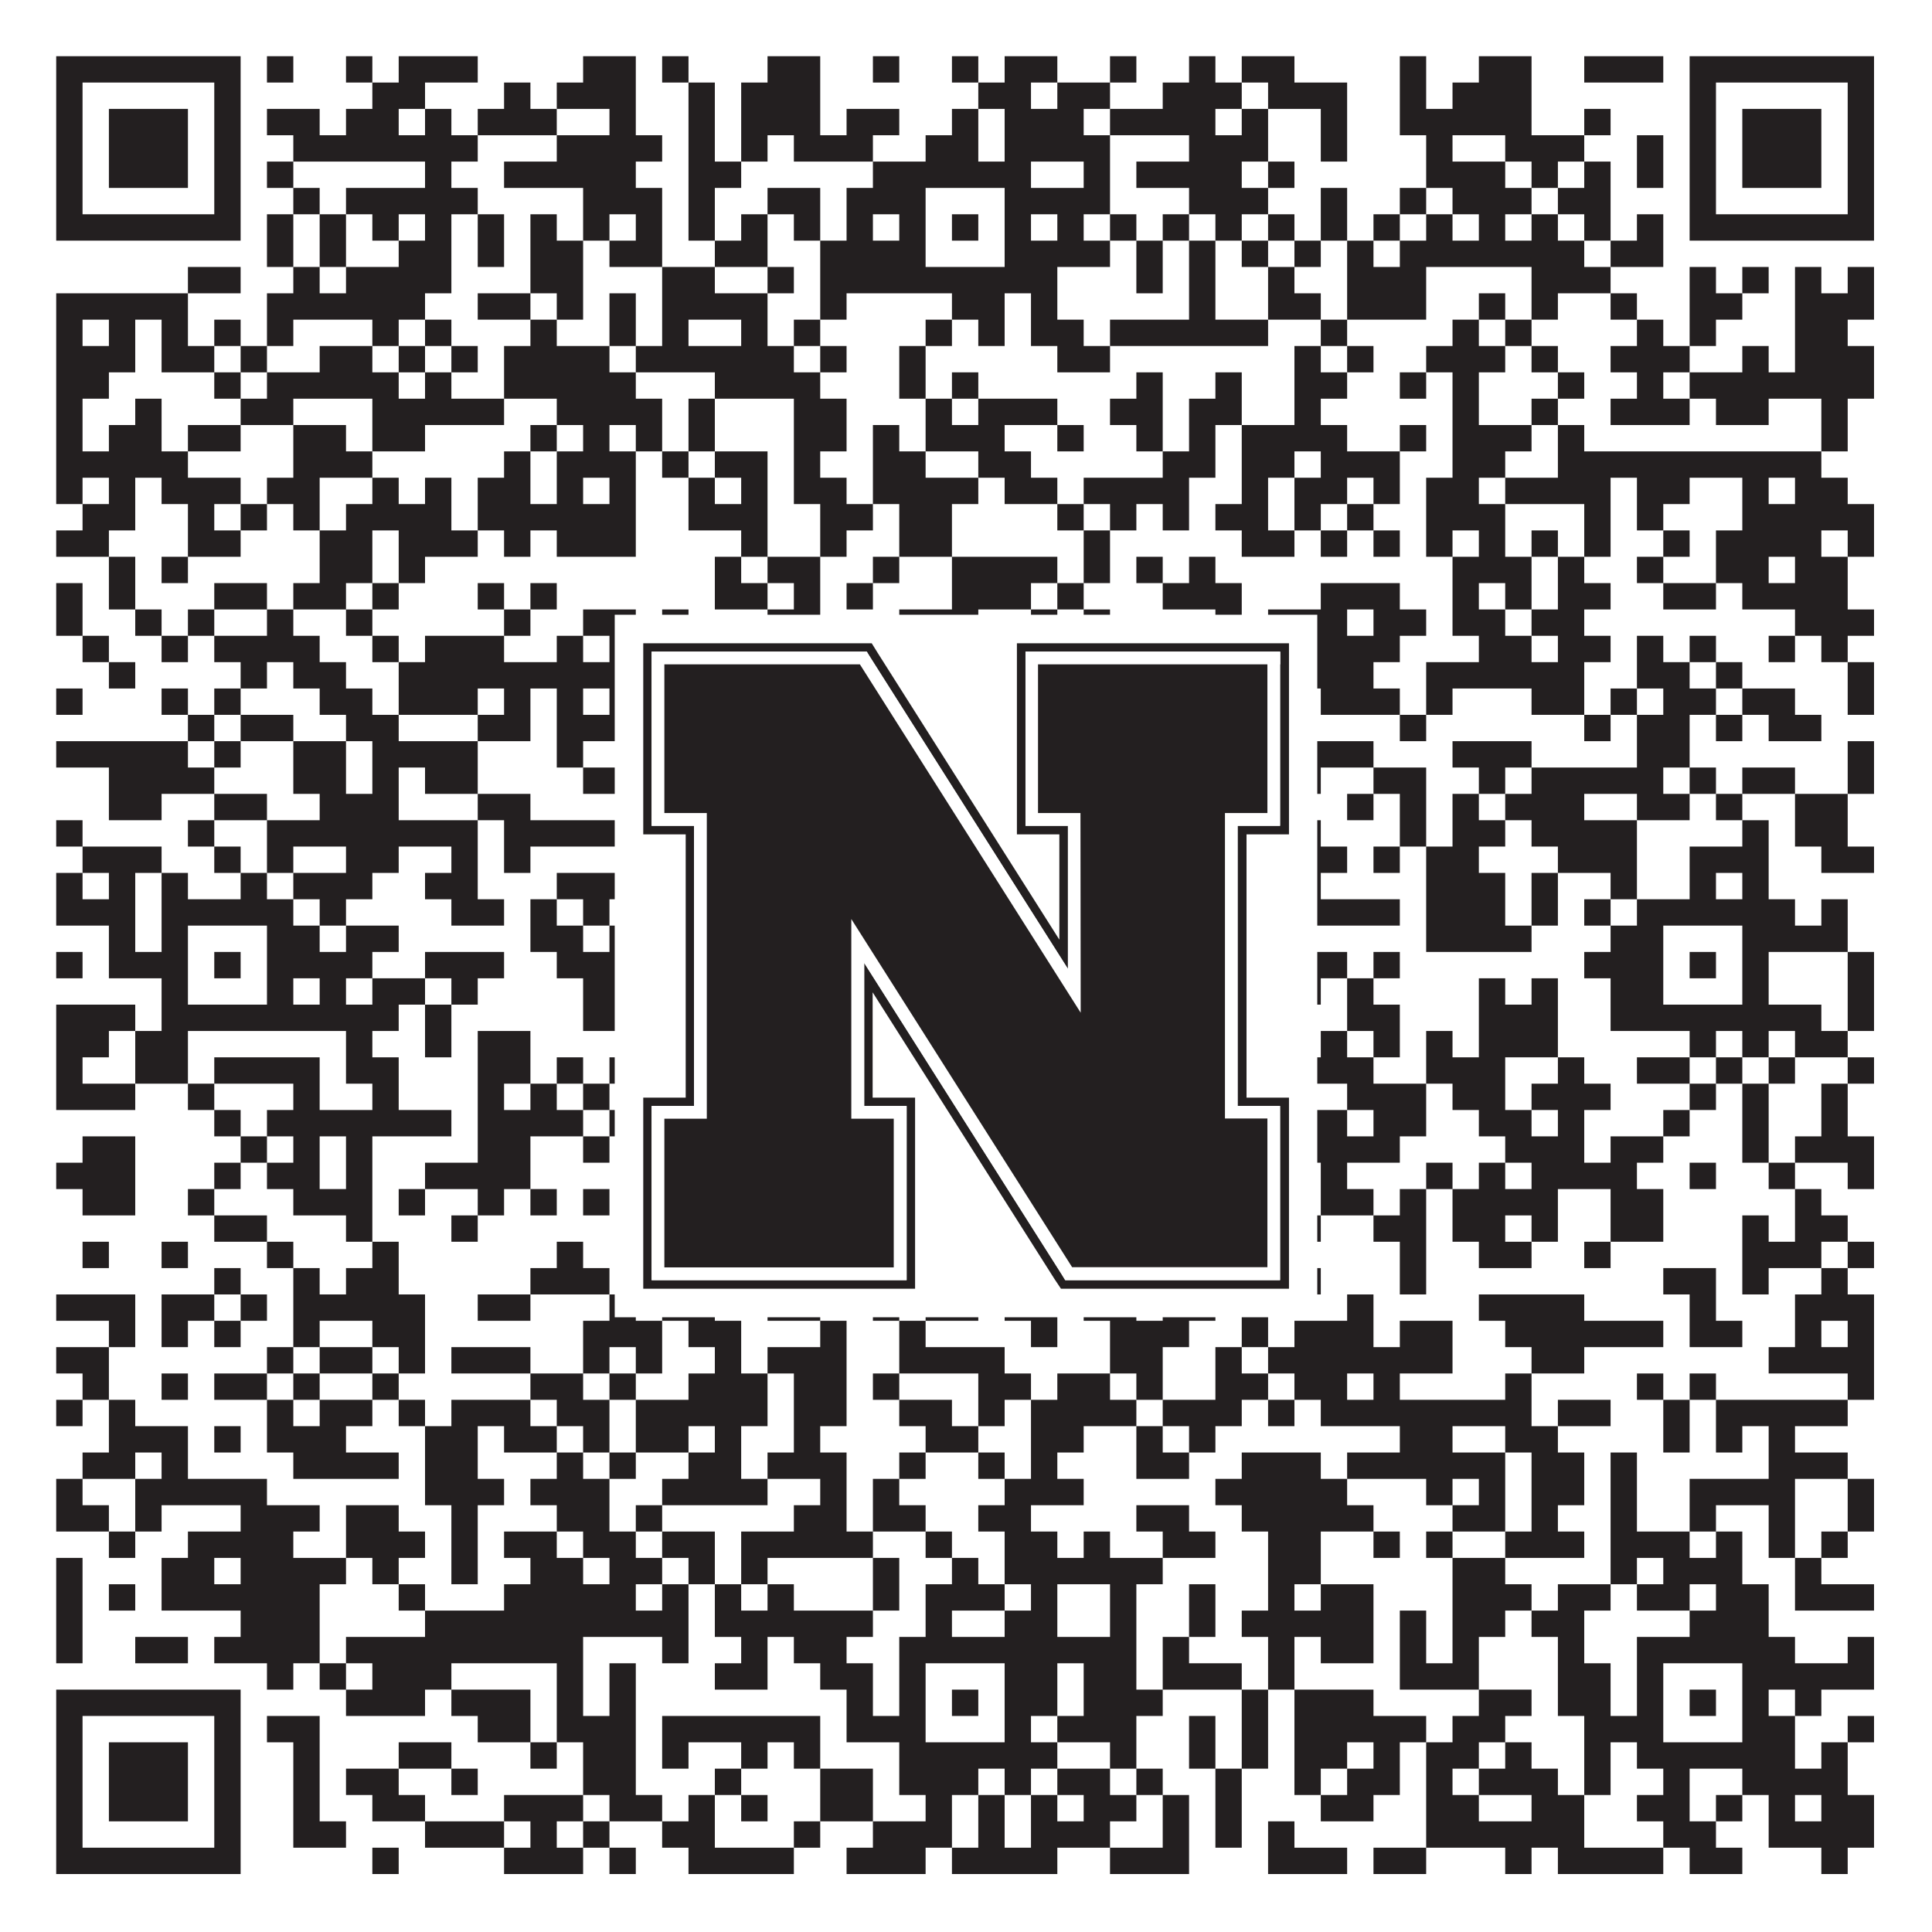 <?xml version="1.0"?>
<svg xmlns="http://www.w3.org/2000/svg" xmlns:xlink="http://www.w3.org/1999/xlink" version="1.1" width="1100px" height="1100px" viewBox="0 0 1100 1100"><rect x="0" y="0" width="1100" height="1100" fill="#ffffff" fill-opacity="1"/><path fill="#231f20" fill-opacity="1" d="M32,32L137,32L137,47L32,47ZM152,32L167,32L167,47L152,47ZM197,32L212,32L212,47L197,47ZM227,32L272,32L272,47L227,47ZM332,32L362,32L362,47L332,47ZM377,32L392,32L392,47L377,47ZM437,32L467,32L467,47L437,47ZM497,32L512,32L512,47L497,47ZM542,32L557,32L557,47L542,47ZM572,32L602,32L602,47L572,47ZM632,32L647,32L647,47L632,47ZM677,32L692,32L692,47L677,47ZM707,32L737,32L737,47L707,47ZM797,32L812,32L812,47L797,47ZM842,32L872,32L872,47L842,47ZM902,32L947,32L947,47L902,47ZM962,32L1067,32L1067,47L962,47ZM32,47L47,47L47,62L32,62ZM122,47L137,47L137,62L122,62ZM212,47L242,47L242,62L212,62ZM287,47L302,47L302,62L287,62ZM317,47L362,47L362,62L317,62ZM392,47L407,47L407,62L392,62ZM422,47L467,47L467,62L422,62ZM557,47L587,47L587,62L557,62ZM602,47L632,47L632,62L602,62ZM662,47L707,47L707,62L662,62ZM722,47L767,47L767,62L722,62ZM797,47L812,47L812,62L797,62ZM827,47L872,47L872,62L827,62ZM962,47L977,47L977,62L962,62ZM1052,47L1067,47L1067,62L1052,62ZM32,62L47,62L47,77L32,77ZM62,62L107,62L107,77L62,77ZM122,62L137,62L137,77L122,77ZM152,62L182,62L182,77L152,77ZM197,62L227,62L227,77L197,77ZM242,62L257,62L257,77L242,77ZM272,62L317,62L317,77L272,77ZM347,62L362,62L362,77L347,77ZM392,62L407,62L407,77L392,77ZM422,62L467,62L467,77L422,77ZM482,62L512,62L512,77L482,77ZM542,62L557,62L557,77L542,77ZM572,62L617,62L617,77L572,77ZM632,62L692,62L692,77L632,77ZM707,62L722,62L722,77L707,77ZM752,62L767,62L767,77L752,77ZM797,62L872,62L872,77L797,77ZM902,62L917,62L917,77L902,77ZM962,62L977,62L977,77L962,77ZM992,62L1037,62L1037,77L992,77ZM1052,62L1067,62L1067,77L1052,77ZM32,77L47,77L47,92L32,92ZM62,77L107,77L107,92L62,92ZM122,77L137,77L137,92L122,92ZM167,77L272,77L272,92L167,92ZM317,77L377,77L377,92L317,92ZM392,77L407,77L407,92L392,92ZM422,77L437,77L437,92L422,92ZM452,77L497,77L497,92L452,92ZM527,77L557,77L557,92L527,92ZM572,77L632,77L632,92L572,92ZM677,77L722,77L722,92L677,92ZM752,77L767,77L767,92L752,92ZM812,77L827,77L827,92L812,92ZM857,77L902,77L902,92L857,92ZM932,77L947,77L947,92L932,92ZM962,77L977,77L977,92L962,92ZM992,77L1037,77L1037,92L992,92ZM1052,77L1067,77L1067,92L1052,92ZM32,92L47,92L47,107L32,107ZM62,92L107,92L107,107L62,107ZM122,92L137,92L137,107L122,107ZM152,92L167,92L167,107L152,107ZM242,92L257,92L257,107L242,107ZM287,92L362,92L362,107L287,107ZM392,92L422,92L422,107L392,107ZM497,92L587,92L587,107L497,107ZM617,92L632,92L632,107L617,107ZM647,92L707,92L707,107L647,107ZM722,92L737,92L737,107L722,107ZM812,92L857,92L857,107L812,107ZM872,92L887,92L887,107L872,107ZM902,92L917,92L917,107L902,107ZM932,92L947,92L947,107L932,107ZM962,92L977,92L977,107L962,107ZM992,92L1037,92L1037,107L992,107ZM1052,92L1067,92L1067,107L1052,107ZM32,107L47,107L47,122L32,122ZM122,107L137,107L137,122L122,122ZM167,107L182,107L182,122L167,122ZM197,107L272,107L272,122L197,122ZM332,107L377,107L377,122L332,122ZM392,107L407,107L407,122L392,122ZM437,107L467,107L467,122L437,122ZM482,107L527,107L527,122L482,122ZM572,107L632,107L632,122L572,122ZM677,107L722,107L722,122L677,122ZM752,107L767,107L767,122L752,122ZM797,107L812,107L812,122L797,122ZM827,107L872,107L872,122L827,122ZM887,107L917,107L917,122L887,122ZM962,107L977,107L977,122L962,122ZM1052,107L1067,107L1067,122L1052,122ZM32,122L137,122L137,137L32,137ZM152,122L167,122L167,137L152,137ZM182,122L197,122L197,137L182,137ZM212,122L227,122L227,137L212,137ZM242,122L257,122L257,137L242,137ZM272,122L287,122L287,137L272,137ZM302,122L317,122L317,137L302,137ZM332,122L347,122L347,137L332,137ZM362,122L377,122L377,137L362,137ZM392,122L407,122L407,137L392,137ZM422,122L437,122L437,137L422,137ZM452,122L467,122L467,137L452,137ZM482,122L497,122L497,137L482,137ZM512,122L527,122L527,137L512,137ZM542,122L557,122L557,137L542,137ZM572,122L587,122L587,137L572,137ZM602,122L617,122L617,137L602,137ZM632,122L647,122L647,137L632,137ZM662,122L677,122L677,137L662,137ZM692,122L707,122L707,137L692,137ZM722,122L737,122L737,137L722,137ZM752,122L767,122L767,137L752,137ZM782,122L797,122L797,137L782,137ZM812,122L827,122L827,137L812,137ZM842,122L857,122L857,137L842,137ZM872,122L887,122L887,137L872,137ZM902,122L917,122L917,137L902,137ZM932,122L947,122L947,137L932,137ZM962,122L1067,122L1067,137L962,137ZM152,137L167,137L167,152L152,152ZM182,137L197,137L197,152L182,152ZM227,137L257,137L257,152L227,152ZM272,137L287,137L287,152L272,152ZM302,137L332,137L332,152L302,152ZM347,137L377,137L377,152L347,152ZM407,137L437,137L437,152L407,152ZM467,137L527,137L527,152L467,152ZM572,137L632,137L632,152L572,152ZM647,137L662,137L662,152L647,152ZM677,137L692,137L692,152L677,152ZM707,137L722,137L722,152L707,152ZM737,137L752,137L752,152L737,152ZM767,137L782,137L782,152L767,152ZM797,137L902,137L902,152L797,152ZM917,137L947,137L947,152L917,152ZM107,152L137,152L137,167L107,167ZM167,152L182,152L182,167L167,167ZM197,152L257,152L257,167L197,167ZM302,152L332,152L332,167L302,167ZM377,152L407,152L407,167L377,167ZM437,152L452,152L452,167L437,167ZM467,152L602,152L602,167L467,167ZM647,152L662,152L662,167L647,167ZM677,152L692,152L692,167L677,167ZM722,152L737,152L737,167L722,167ZM767,152L812,152L812,167L767,167ZM872,152L917,152L917,167L872,167ZM962,152L977,152L977,167L962,167ZM992,152L1007,152L1007,167L992,167ZM1022,152L1037,152L1037,167L1022,167ZM1052,152L1067,152L1067,167L1052,167ZM32,167L107,167L107,182L32,182ZM152,167L242,167L242,182L152,182ZM272,167L302,167L302,182L272,182ZM317,167L332,167L332,182L317,182ZM347,167L362,167L362,182L347,182ZM377,167L437,167L437,182L377,182ZM467,167L482,167L482,182L467,182ZM542,167L572,167L572,182L542,182ZM587,167L602,167L602,182L587,182ZM677,167L692,167L692,182L677,182ZM722,167L752,167L752,182L722,182ZM767,167L812,167L812,182L767,182ZM842,167L857,167L857,182L842,182ZM872,167L887,167L887,182L872,182ZM917,167L932,167L932,182L917,182ZM962,167L992,167L992,182L962,182ZM1022,167L1067,167L1067,182L1022,182ZM32,182L47,182L47,197L32,197ZM62,182L77,182L77,197L62,197ZM92,182L107,182L107,197L92,197ZM122,182L137,182L137,197L122,197ZM152,182L167,182L167,197L152,197ZM212,182L227,182L227,197L212,197ZM242,182L257,182L257,197L242,197ZM302,182L317,182L317,197L302,197ZM347,182L362,182L362,197L347,197ZM377,182L392,182L392,197L377,197ZM422,182L437,182L437,197L422,197ZM452,182L467,182L467,197L452,197ZM527,182L542,182L542,197L527,197ZM557,182L572,182L572,197L557,197ZM587,182L617,182L617,197L587,197ZM632,182L722,182L722,197L632,197ZM752,182L767,182L767,197L752,197ZM827,182L842,182L842,197L827,197ZM857,182L872,182L872,197L857,197ZM932,182L947,182L947,197L932,197ZM962,182L977,182L977,197L962,197ZM1022,182L1052,182L1052,197L1022,197ZM32,197L77,197L77,212L32,212ZM92,197L122,197L122,212L92,212ZM137,197L152,197L152,212L137,212ZM182,197L212,197L212,212L182,212ZM227,197L242,197L242,212L227,212ZM257,197L272,197L272,212L257,212ZM287,197L347,197L347,212L287,212ZM362,197L452,197L452,212L362,212ZM467,197L482,197L482,212L467,212ZM512,197L527,197L527,212L512,212ZM602,197L632,197L632,212L602,212ZM737,197L752,197L752,212L737,212ZM767,197L782,197L782,212L767,212ZM812,197L857,197L857,212L812,212ZM872,197L887,197L887,212L872,212ZM917,197L962,197L962,212L917,212ZM992,197L1007,197L1007,212L992,212ZM1022,197L1067,197L1067,212L1022,212ZM32,212L62,212L62,227L32,227ZM122,212L137,212L137,227L122,227ZM152,212L227,212L227,227L152,227ZM242,212L257,212L257,227L242,227ZM287,212L362,212L362,227L287,227ZM407,212L467,212L467,227L407,227ZM512,212L527,212L527,227L512,227ZM542,212L557,212L557,227L542,227ZM647,212L662,212L662,227L647,227ZM692,212L707,212L707,227L692,227ZM737,212L767,212L767,227L737,227ZM797,212L812,212L812,227L797,227ZM827,212L842,212L842,227L827,227ZM887,212L902,212L902,227L887,227ZM932,212L947,212L947,227L932,227ZM962,212L1067,212L1067,227L962,227ZM32,227L47,227L47,242L32,242ZM77,227L92,227L92,242L77,242ZM137,227L167,227L167,242L137,242ZM212,227L287,227L287,242L212,242ZM317,227L377,227L377,242L317,242ZM392,227L407,227L407,242L392,242ZM452,227L482,227L482,242L452,242ZM527,227L542,227L542,242L527,242ZM557,227L602,227L602,242L557,242ZM632,227L662,227L662,242L632,242ZM677,227L707,227L707,242L677,242ZM737,227L752,227L752,242L737,242ZM827,227L842,227L842,242L827,242ZM872,227L887,227L887,242L872,242ZM917,227L962,227L962,242L917,242ZM977,227L1007,227L1007,242L977,242ZM1037,227L1052,227L1052,242L1037,242ZM32,242L47,242L47,257L32,257ZM62,242L92,242L92,257L62,257ZM107,242L137,242L137,257L107,257ZM167,242L197,242L197,257L167,257ZM212,242L242,242L242,257L212,257ZM302,242L317,242L317,257L302,257ZM332,242L347,242L347,257L332,257ZM362,242L377,242L377,257L362,257ZM392,242L407,242L407,257L392,257ZM452,242L482,242L482,257L452,257ZM497,242L512,242L512,257L497,257ZM527,242L572,242L572,257L527,257ZM602,242L617,242L617,257L602,257ZM647,242L662,242L662,257L647,257ZM677,242L692,242L692,257L677,257ZM707,242L767,242L767,257L707,257ZM797,242L812,242L812,257L797,257ZM827,242L872,242L872,257L827,257ZM887,242L902,242L902,257L887,257ZM1037,242L1052,242L1052,257L1037,257ZM32,257L107,257L107,272L32,272ZM167,257L212,257L212,272L167,272ZM287,257L302,257L302,272L287,272ZM317,257L362,257L362,272L317,272ZM377,257L392,257L392,272L377,272ZM407,257L437,257L437,272L407,272ZM452,257L467,257L467,272L452,272ZM497,257L527,257L527,272L497,272ZM557,257L587,257L587,272L557,272ZM662,257L692,257L692,272L662,272ZM707,257L737,257L737,272L707,272ZM752,257L797,257L797,272L752,272ZM827,257L857,257L857,272L827,272ZM887,257L1037,257L1037,272L887,272ZM32,272L47,272L47,287L32,287ZM62,272L77,272L77,287L62,287ZM92,272L137,272L137,287L92,287ZM152,272L182,272L182,287L152,287ZM212,272L227,272L227,287L212,287ZM242,272L257,272L257,287L242,287ZM272,272L302,272L302,287L272,287ZM317,272L332,272L332,287L317,287ZM347,272L362,272L362,287L347,287ZM392,272L407,272L407,287L392,287ZM422,272L437,272L437,287L422,287ZM452,272L482,272L482,287L452,287ZM497,272L557,272L557,287L497,287ZM572,272L602,272L602,287L572,287ZM617,272L677,272L677,287L617,287ZM707,272L722,272L722,287L707,287ZM737,272L767,272L767,287L737,287ZM782,272L797,272L797,287L782,287ZM812,272L842,272L842,287L812,287ZM857,272L917,272L917,287L857,287ZM932,272L962,272L962,287L932,287ZM992,272L1007,272L1007,287L992,287ZM1022,272L1052,272L1052,287L1022,287ZM47,287L77,287L77,302L47,302ZM107,287L122,287L122,302L107,302ZM137,287L152,287L152,302L137,302ZM167,287L182,287L182,302L167,302ZM197,287L257,287L257,302L197,302ZM272,287L362,287L362,302L272,302ZM392,287L437,287L437,302L392,302ZM467,287L497,287L497,302L467,302ZM512,287L542,287L542,302L512,302ZM602,287L617,287L617,302L602,302ZM632,287L647,287L647,302L632,302ZM662,287L677,287L677,302L662,302ZM692,287L722,287L722,302L692,302ZM737,287L752,287L752,302L737,302ZM767,287L782,287L782,302L767,302ZM812,287L857,287L857,302L812,302ZM902,287L917,287L917,302L902,302ZM932,287L947,287L947,302L932,302ZM992,287L1067,287L1067,302L992,302ZM32,302L62,302L62,317L32,317ZM107,302L137,302L137,317L107,317ZM182,302L212,302L212,317L182,317ZM227,302L272,302L272,317L227,317ZM287,302L302,302L302,317L287,317ZM317,302L362,302L362,317L317,317ZM422,302L437,302L437,317L422,317ZM467,302L482,302L482,317L467,317ZM512,302L542,302L542,317L512,317ZM617,302L632,302L632,317L617,317ZM707,302L737,302L737,317L707,317ZM752,302L767,302L767,317L752,317ZM782,302L797,302L797,317L782,317ZM812,302L827,302L827,317L812,317ZM842,302L857,302L857,317L842,317ZM872,302L887,302L887,317L872,317ZM902,302L917,302L917,317L902,317ZM947,302L962,302L962,317L947,317ZM977,302L1037,302L1037,317L977,317ZM1052,302L1067,302L1067,317L1052,317ZM62,317L77,317L77,332L62,332ZM92,317L107,317L107,332L92,332ZM182,317L212,317L212,332L182,332ZM227,317L242,317L242,332L227,332ZM407,317L422,317L422,332L407,332ZM437,317L467,317L467,332L437,332ZM497,317L512,317L512,332L497,332ZM542,317L602,317L602,332L542,332ZM617,317L632,317L632,332L617,332ZM647,317L662,317L662,332L647,332ZM677,317L692,317L692,332L677,332ZM827,317L872,317L872,332L827,332ZM887,317L902,317L902,332L887,332ZM932,317L947,317L947,332L932,332ZM977,317L1007,317L1007,332L977,332ZM1022,317L1052,317L1052,332L1022,332ZM32,332L47,332L47,347L32,347ZM62,332L77,332L77,347L62,347ZM122,332L152,332L152,347L122,347ZM167,332L197,332L197,347L167,347ZM212,332L227,332L227,347L212,347ZM272,332L287,332L287,347L272,347ZM302,332L317,332L317,347L302,347ZM407,332L437,332L437,347L407,347ZM452,332L467,332L467,347L452,347ZM482,332L497,332L497,347L482,347ZM542,332L587,332L587,347L542,347ZM602,332L617,332L617,347L602,347ZM662,332L707,332L707,347L662,347ZM752,332L797,332L797,347L752,347ZM827,332L842,332L842,347L827,347ZM857,332L872,332L872,347L857,347ZM887,332L917,332L917,347L887,347ZM947,332L977,332L977,347L947,347ZM992,332L1052,332L1052,347L992,347ZM32,347L47,347L47,362L32,362ZM77,347L92,347L92,362L77,362ZM107,347L122,347L122,362L107,362ZM152,347L167,347L167,362L152,362ZM197,347L212,347L212,362L197,362ZM287,347L302,347L302,362L287,362ZM332,347L362,347L362,362L332,362ZM377,347L392,347L392,362L377,362ZM437,347L467,347L467,362L437,362ZM512,347L557,347L557,362L512,362ZM587,347L602,347L602,362L587,362ZM617,347L632,347L632,362L617,362ZM692,347L707,347L707,362L692,362ZM722,347L767,347L767,362L722,362ZM782,347L812,347L812,362L782,362ZM827,347L857,347L857,362L827,362ZM872,347L902,347L902,362L872,362ZM1022,347L1067,347L1067,362L1022,362ZM47,362L62,362L62,377L47,377ZM92,362L107,362L107,377L92,377ZM122,362L182,362L182,377L122,377ZM212,362L227,362L227,377L212,377ZM242,362L287,362L287,377L242,377ZM317,362L332,362L332,377L317,377ZM347,362L377,362L377,377L347,377ZM392,362L407,362L407,377L392,377ZM422,362L497,362L497,377L422,377ZM512,362L542,362L542,377L512,377ZM572,362L602,362L602,377L572,377ZM617,362L632,362L632,377L617,377ZM647,362L692,362L692,377L647,377ZM737,362L797,362L797,377L737,377ZM842,362L872,362L872,377L842,377ZM887,362L917,362L917,377L887,377ZM932,362L947,362L947,377L932,377ZM962,362L977,362L977,377L962,377ZM1007,362L1022,362L1022,377L1007,377ZM1037,362L1052,362L1052,377L1037,377ZM62,377L77,377L77,392L62,392ZM137,377L152,377L152,392L137,392ZM167,377L197,377L197,392L167,392ZM227,377L377,377L377,392L227,392ZM407,377L437,377L437,392L407,392ZM452,377L497,377L497,392L452,392ZM512,377L572,377L572,392L512,392ZM662,377L677,377L677,392L662,392ZM707,377L722,377L722,392L707,392ZM737,377L782,377L782,392L737,392ZM812,377L902,377L902,392L812,392ZM932,377L962,377L962,392L932,392ZM977,377L992,377L992,392L977,392ZM1052,377L1067,377L1067,392L1052,392ZM32,392L47,392L47,407L32,407ZM92,392L107,392L107,407L92,407ZM122,392L137,392L137,407L122,407ZM182,392L212,392L212,407L182,407ZM227,392L272,392L272,407L227,407ZM287,392L302,392L302,407L287,407ZM317,392L332,392L332,407L317,407ZM347,392L362,392L362,407L347,407ZM377,392L392,392L392,407L377,407ZM437,392L452,392L452,407L437,407ZM497,392L512,392L512,407L497,407ZM542,392L557,392L557,407L542,407ZM572,392L617,392L617,407L572,407ZM632,392L692,392L692,407L632,407ZM752,392L797,392L797,407L752,407ZM812,392L827,392L827,407L812,407ZM872,392L902,392L902,407L872,407ZM917,392L932,392L932,407L917,407ZM947,392L977,392L977,407L947,407ZM992,392L1022,392L1022,407L992,407ZM1052,392L1067,392L1067,407L1052,407ZM107,407L122,407L122,422L107,422ZM137,407L167,407L167,422L137,422ZM197,407L227,407L227,422L197,422ZM272,407L302,407L302,422L272,422ZM317,407L377,407L377,422L317,422ZM407,407L512,407L512,422L407,422ZM527,407L557,407L557,422L527,422ZM617,407L632,407L632,422L617,422ZM647,407L662,407L662,422L647,422ZM797,407L812,407L812,422L797,422ZM902,407L917,407L917,422L902,422ZM932,407L962,407L962,422L932,422ZM977,407L992,407L992,422L977,422ZM1007,407L1037,407L1037,422L1007,422ZM32,422L107,422L107,437L32,437ZM122,422L137,422L137,437L122,437ZM167,422L197,422L197,437L167,437ZM212,422L272,422L272,437L212,437ZM317,422L332,422L332,437L317,437ZM362,422L377,422L377,437L362,437ZM392,422L437,422L437,437L392,437ZM452,422L467,422L467,437L452,437ZM482,422L497,422L497,437L482,437ZM512,422L542,422L542,437L512,437ZM587,422L617,422L617,437L587,437ZM632,422L782,422L782,437L632,437ZM827,422L872,422L872,437L827,437ZM932,422L962,422L962,437L932,437ZM1052,422L1067,422L1067,437L1052,437ZM62,437L122,437L122,452L62,452ZM167,437L197,437L197,452L167,452ZM212,437L227,437L227,452L212,452ZM242,437L272,437L272,452L242,452ZM332,437L362,437L362,452L332,452ZM392,437L422,437L422,452L392,452ZM437,437L452,437L452,452L437,452ZM497,437L527,437L527,452L497,452ZM572,437L602,437L602,452L572,452ZM632,437L647,437L647,452L632,452ZM677,437L707,437L707,452L677,452ZM722,437L752,437L752,452L722,452ZM782,437L812,437L812,452L782,452ZM842,437L857,437L857,452L842,452ZM872,437L947,437L947,452L872,452ZM962,437L977,437L977,452L962,452ZM992,437L1022,437L1022,452L992,452ZM1052,437L1067,437L1067,452L1052,452ZM62,452L92,452L92,467L62,467ZM122,452L152,452L152,467L122,467ZM182,452L227,452L227,467L182,467ZM272,452L302,452L302,467L272,467ZM377,452L452,452L452,467L377,467ZM467,452L497,452L497,467L467,467ZM542,452L557,452L557,467L542,467ZM587,452L602,452L602,467L587,467ZM617,452L647,452L647,467L617,467ZM677,452L707,452L707,467L677,467ZM722,452L737,452L737,467L722,467ZM767,452L782,452L782,467L767,467ZM797,452L812,452L812,467L797,467ZM827,452L842,452L842,467L827,467ZM857,452L902,452L902,467L857,467ZM932,452L962,452L962,467L932,467ZM977,452L992,452L992,467L977,467ZM1022,452L1052,452L1052,467L1022,467ZM32,467L47,467L47,482L32,482ZM107,467L122,467L122,482L107,482ZM152,467L272,467L272,482L152,482ZM287,467L362,467L362,482L287,482ZM407,467L422,467L422,482L407,482ZM467,467L482,467L482,482L467,482ZM497,467L527,467L527,482L497,482ZM557,467L587,467L587,482L557,482ZM617,467L632,467L632,482L617,482ZM647,467L722,467L722,482L647,482ZM737,467L752,467L752,482L737,482ZM797,467L812,467L812,482L797,482ZM827,467L857,467L857,482L827,482ZM872,467L932,467L932,482L872,482ZM992,467L1007,467L1007,482L992,482ZM1022,467L1052,467L1052,482L1022,482ZM47,482L92,482L92,497L47,497ZM122,482L137,482L137,497L122,497ZM152,482L167,482L167,497L152,497ZM197,482L227,482L227,497L197,497ZM257,482L272,482L272,497L257,497ZM287,482L302,482L302,497L287,497ZM362,482L392,482L392,497L362,497ZM422,482L452,482L452,497L422,497ZM467,482L512,482L512,497L467,497ZM527,482L542,482L542,497L527,497ZM557,482L602,482L602,497L557,497ZM617,482L632,482L632,497L617,497ZM662,482L767,482L767,497L662,497ZM782,482L797,482L797,497L782,497ZM812,482L842,482L842,497L812,497ZM887,482L932,482L932,497L887,497ZM962,482L1007,482L1007,497L962,497ZM1037,482L1067,482L1067,497L1037,497ZM32,497L47,497L47,512L32,512ZM62,497L77,497L77,512L62,512ZM92,497L107,497L107,512L92,512ZM137,497L152,497L152,512L137,512ZM167,497L212,497L212,512L167,512ZM242,497L272,497L272,512L242,512ZM317,497L362,497L362,512L317,512ZM377,497L392,497L392,512L377,512ZM407,497L422,497L422,512L407,512ZM482,497L512,497L512,512L482,512ZM527,497L617,497L617,512L527,512ZM647,497L677,497L677,512L647,512ZM692,497L707,497L707,512L692,512ZM737,497L752,497L752,512L737,512ZM812,497L857,497L857,512L812,512ZM872,497L887,497L887,512L872,512ZM917,497L932,497L932,512L917,512ZM962,497L977,497L977,512L962,512ZM992,497L1007,497L1007,512L992,512ZM32,512L77,512L77,527L32,527ZM92,512L167,512L167,527L92,527ZM182,512L197,512L197,527L182,527ZM257,512L287,512L287,527L257,527ZM302,512L317,512L317,527L302,527ZM332,512L347,512L347,527L332,527ZM392,512L422,512L422,527L392,527ZM467,512L482,512L482,527L467,527ZM497,512L677,512L677,527L497,527ZM692,512L722,512L722,527L692,527ZM737,512L797,512L797,527L737,527ZM812,512L857,512L857,527L812,527ZM872,512L887,512L887,527L872,527ZM902,512L917,512L917,527L902,527ZM932,512L1022,512L1022,527L932,527ZM1037,512L1052,512L1052,527L1037,527ZM62,527L77,527L77,542L62,542ZM92,527L107,527L107,542L92,542ZM152,527L182,527L182,542L152,542ZM197,527L227,527L227,542L197,542ZM302,527L332,527L332,542L302,542ZM347,527L407,527L407,542L347,542ZM422,527L467,527L467,542L422,542ZM497,527L527,527L527,542L497,542ZM572,527L587,527L587,542L572,542ZM602,527L617,527L617,542L602,542ZM647,527L677,527L677,542L647,542ZM692,527L707,527L707,542L692,542ZM812,527L872,527L872,542L812,542ZM917,527L947,527L947,542L917,542ZM992,527L1052,527L1052,542L992,542ZM32,542L47,542L47,557L32,557ZM62,542L107,542L107,557L62,557ZM122,542L137,542L137,557L122,557ZM152,542L212,542L212,557L152,557ZM242,542L287,542L287,557L242,557ZM317,542L362,542L362,557L317,557ZM377,542L437,542L437,557L377,557ZM467,542L482,542L482,557L467,557ZM497,542L527,542L527,557L497,557ZM542,542L557,542L557,557L542,557ZM572,542L617,542L617,557L572,557ZM662,542L692,542L692,557L662,557ZM707,542L767,542L767,557L707,557ZM782,542L797,542L797,557L782,557ZM902,542L947,542L947,557L902,557ZM962,542L977,542L977,557L962,557ZM992,542L1007,542L1007,557L992,557ZM1052,542L1067,542L1067,557L1052,557ZM92,557L107,557L107,572L92,572ZM152,557L167,557L167,572L152,572ZM182,557L197,557L197,572L182,572ZM212,557L242,557L242,572L212,572ZM257,557L272,557L272,572L257,572ZM332,557L377,557L377,572L332,572ZM392,557L407,557L407,572L392,572ZM422,557L482,557L482,572L422,572ZM497,557L527,557L527,572L497,572ZM572,557L602,557L602,572L572,572ZM617,557L632,557L632,572L617,572ZM647,557L662,557L662,572L647,572ZM677,557L752,557L752,572L677,572ZM767,557L782,557L782,572L767,572ZM842,557L857,557L857,572L842,572ZM872,557L887,557L887,572L872,572ZM917,557L947,557L947,572L917,572ZM992,557L1007,557L1007,572L992,572ZM1052,557L1067,557L1067,572L1052,572ZM32,572L77,572L77,587L32,587ZM92,572L227,572L227,587L92,587ZM242,572L257,572L257,587L242,587ZM332,572L377,572L377,587L332,587ZM407,572L467,572L467,587L407,587ZM482,572L497,572L497,587L482,587ZM512,572L602,572L602,587L512,587ZM632,572L647,572L647,587L632,587ZM662,572L692,572L692,587L662,587ZM707,572L722,572L722,587L707,587ZM767,572L797,572L797,587L767,587ZM842,572L887,572L887,587L842,587ZM917,572L1037,572L1037,587L917,587ZM1052,572L1067,572L1067,587L1052,587ZM32,587L62,587L62,602L32,602ZM77,587L107,587L107,602L77,602ZM197,587L212,587L212,602L197,602ZM242,587L257,587L257,602L242,602ZM272,587L302,587L302,602L272,602ZM422,587L437,587L437,602L422,602ZM482,587L542,587L542,602L482,602ZM557,587L572,587L572,602L557,602ZM617,587L647,587L647,602L617,602ZM662,587L677,587L677,602L662,602ZM692,587L737,587L737,602L692,602ZM752,587L767,587L767,602L752,602ZM782,587L797,587L797,602L782,602ZM812,587L827,587L827,602L812,602ZM842,587L887,587L887,602L842,602ZM962,587L977,587L977,602L962,602ZM992,587L1007,587L1007,602L992,602ZM1022,587L1052,587L1052,602L1022,602ZM32,602L47,602L47,617L32,617ZM77,602L107,602L107,617L77,617ZM122,602L182,602L182,617L122,617ZM197,602L227,602L227,617L197,617ZM272,602L302,602L302,617L272,617ZM317,602L332,602L332,617L317,617ZM347,602L362,602L362,617L347,617ZM422,602L452,602L452,617L422,617ZM467,602L497,602L497,617L467,617ZM512,602L542,602L542,617L512,617ZM587,602L632,602L632,617L587,617ZM647,602L677,602L677,617L647,617ZM692,602L722,602L722,617L692,617ZM737,602L782,602L782,617L737,617ZM812,602L857,602L857,617L812,617ZM887,602L902,602L902,617L887,617ZM932,602L962,602L962,617L932,617ZM977,602L992,602L992,617L977,617ZM1007,602L1022,602L1022,617L1007,617ZM1052,602L1067,602L1067,617L1052,617ZM32,617L77,617L77,632L32,632ZM107,617L122,617L122,632L107,632ZM167,617L182,617L182,632L167,632ZM212,617L227,617L227,632L212,632ZM272,617L287,617L287,632L272,632ZM302,617L317,617L317,632L302,632ZM332,617L347,617L347,632L332,632ZM362,617L377,617L377,632L362,632ZM422,617L437,617L437,632L422,632ZM467,617L482,617L482,632L467,632ZM497,617L572,617L572,632L497,632ZM587,617L602,617L602,632L587,632ZM632,617L662,617L662,632L632,632ZM707,617L737,617L737,632L707,632ZM767,617L812,617L812,632L767,632ZM827,617L857,617L857,632L827,632ZM872,617L917,617L917,632L872,632ZM962,617L977,617L977,632L962,632ZM992,617L1007,617L1007,632L992,632ZM1037,617L1052,617L1052,632L1037,632ZM122,632L137,632L137,647L122,647ZM152,632L257,632L257,647L152,647ZM272,632L332,632L332,647L272,647ZM347,632L377,632L377,647L347,647ZM392,632L437,632L437,647L392,647ZM452,632L482,632L482,647L452,647ZM527,632L542,632L542,647L527,647ZM587,632L602,632L602,647L587,647ZM662,632L677,632L677,647L662,647ZM722,632L767,632L767,647L722,647ZM782,632L812,632L812,647L782,647ZM842,632L872,632L872,647L842,647ZM887,632L902,632L902,647L887,647ZM947,632L962,632L962,647L947,647ZM992,632L1007,632L1007,647L992,647ZM1037,632L1052,632L1052,647L1037,647ZM47,647L77,647L77,662L47,662ZM137,647L152,647L152,662L137,662ZM167,647L182,647L182,662L167,662ZM197,647L212,647L212,662L197,662ZM272,647L302,647L302,662L272,662ZM332,647L347,647L347,662L332,662ZM437,647L497,647L497,662L437,662ZM527,647L542,647L542,662L527,662ZM557,647L572,647L572,662L557,662ZM602,647L677,647L677,662L602,662ZM692,647L707,647L707,662L692,662ZM722,647L797,647L797,662L722,662ZM857,647L902,647L902,662L857,662ZM917,647L947,647L947,662L917,662ZM992,647L1007,647L1007,662L992,662ZM1022,647L1067,647L1067,662L1022,662ZM32,662L77,662L77,677L32,677ZM122,662L137,662L137,677L122,677ZM152,662L182,662L182,677L152,677ZM197,662L212,662L212,677L197,677ZM242,662L302,662L302,677L242,677ZM362,662L377,662L377,677L362,677ZM392,662L407,662L407,677L392,677ZM422,662L542,662L542,677L422,677ZM572,662L602,662L602,677L572,677ZM677,662L707,662L707,677L677,677ZM722,662L737,662L737,677L722,677ZM752,662L767,662L767,677L752,677ZM812,662L827,662L827,677L812,677ZM842,662L857,662L857,677L842,677ZM872,662L932,662L932,677L872,677ZM962,662L977,662L977,677L962,677ZM1007,662L1022,662L1022,677L1007,677ZM1052,662L1067,662L1067,677L1052,677ZM47,677L77,677L77,692L47,692ZM107,677L122,677L122,692L107,692ZM167,677L212,677L212,692L167,692ZM227,677L242,677L242,692L227,692ZM272,677L287,677L287,692L272,692ZM302,677L317,677L317,692L302,692ZM332,677L347,677L347,692L332,692ZM362,677L422,677L422,692L362,692ZM452,677L497,677L497,692L452,692ZM512,677L572,677L572,692L512,692ZM587,677L617,677L617,692L587,692ZM632,677L647,677L647,692L632,692ZM677,677L692,677L692,692L677,692ZM722,677L737,677L737,692L722,692ZM752,677L782,677L782,692L752,692ZM797,677L812,677L812,692L797,692ZM827,677L887,677L887,692L827,692ZM917,677L947,677L947,692L917,692ZM1022,677L1037,677L1037,692L1022,692ZM122,692L152,692L152,707L122,707ZM197,692L212,692L212,707L197,707ZM257,692L272,692L272,707L257,707ZM377,692L422,692L422,707L377,707ZM437,692L452,692L452,707L437,707ZM512,692L527,692L527,707L512,707ZM557,692L617,692L617,707L557,707ZM662,692L692,692L692,707L662,707ZM737,692L752,692L752,707L737,707ZM782,692L812,692L812,707L782,707ZM827,692L857,692L857,707L827,707ZM872,692L887,692L887,707L872,707ZM917,692L947,692L947,707L917,707ZM992,692L1007,692L1007,707L992,707ZM1022,692L1052,692L1052,707L1022,707ZM47,707L62,707L62,722L47,722ZM92,707L107,707L107,722L92,722ZM152,707L167,707L167,722L152,722ZM212,707L227,707L227,722L212,722ZM317,707L332,707L332,722L317,722ZM362,707L377,707L377,722L362,722ZM392,707L452,707L452,722L392,722ZM467,707L482,707L482,722L467,722ZM497,707L512,707L512,722L497,722ZM527,707L557,707L557,722L527,722ZM572,707L587,707L587,722L572,722ZM647,707L692,707L692,722L647,722ZM797,707L812,707L812,722L797,722ZM842,707L872,707L872,722L842,722ZM902,707L917,707L917,722L902,722ZM992,707L1037,707L1037,722L992,722ZM1052,707L1067,707L1067,722L1052,722ZM122,722L137,722L137,737L122,737ZM167,722L182,722L182,737L167,737ZM197,722L227,722L227,737L197,737ZM302,722L347,722L347,737L302,737ZM392,722L437,722L437,737L392,737ZM482,722L497,722L497,737L482,737ZM512,722L542,722L542,737L512,737ZM557,722L587,722L587,737L557,737ZM602,722L617,722L617,737L602,737ZM632,722L647,722L647,737L632,737ZM677,722L752,722L752,737L677,737ZM797,722L812,722L812,737L797,737ZM947,722L977,722L977,737L947,737ZM992,722L1007,722L1007,737L992,737ZM1037,722L1052,722L1052,737L1037,737ZM32,737L77,737L77,752L32,752ZM92,737L122,737L122,752L92,752ZM137,737L152,737L152,752L137,752ZM167,737L242,737L242,752L167,752ZM272,737L302,737L302,752L272,752ZM347,737L362,737L362,752L347,752ZM377,737L407,737L407,752L377,752ZM437,737L467,737L467,752L437,752ZM497,737L512,737L512,752L497,752ZM527,737L557,737L557,752L527,752ZM572,737L602,737L602,752L572,752ZM617,737L647,737L647,752L617,752ZM662,737L692,737L692,752L662,752ZM707,737L722,737L722,752L707,752ZM767,737L782,737L782,752L767,752ZM842,737L902,737L902,752L842,752ZM962,737L977,737L977,752L962,752ZM1022,737L1067,737L1067,752L1022,752ZM62,752L77,752L77,767L62,767ZM92,752L107,752L107,767L92,767ZM122,752L137,752L137,767L122,767ZM167,752L182,752L182,767L167,767ZM212,752L242,752L242,767L212,767ZM332,752L377,752L377,767L332,767ZM392,752L422,752L422,767L392,767ZM467,752L482,752L482,767L467,767ZM512,752L527,752L527,767L512,767ZM587,752L602,752L602,767L587,767ZM632,752L677,752L677,767L632,767ZM707,752L722,752L722,767L707,767ZM737,752L782,752L782,767L737,767ZM797,752L827,752L827,767L797,767ZM857,752L947,752L947,767L857,767ZM962,752L992,752L992,767L962,767ZM1022,752L1037,752L1037,767L1022,767ZM1052,752L1067,752L1067,767L1052,767ZM32,767L62,767L62,782L32,782ZM152,767L167,767L167,782L152,782ZM182,767L212,767L212,782L182,782ZM227,767L242,767L242,782L227,782ZM257,767L302,767L302,782L257,782ZM332,767L347,767L347,782L332,782ZM362,767L377,767L377,782L362,782ZM407,767L422,767L422,782L407,782ZM437,767L482,767L482,782L437,782ZM512,767L572,767L572,782L512,782ZM632,767L662,767L662,782L632,782ZM692,767L707,767L707,782L692,782ZM722,767L827,767L827,782L722,782ZM872,767L902,767L902,782L872,782ZM1007,767L1067,767L1067,782L1007,782ZM47,782L62,782L62,797L47,797ZM92,782L107,782L107,797L92,797ZM122,782L152,782L152,797L122,797ZM167,782L182,782L182,797L167,797ZM212,782L227,782L227,797L212,797ZM302,782L332,782L332,797L302,797ZM347,782L362,782L362,797L347,797ZM392,782L437,782L437,797L392,797ZM452,782L482,782L482,797L452,797ZM497,782L512,782L512,797L497,797ZM557,782L587,782L587,797L557,797ZM602,782L632,782L632,797L602,797ZM647,782L662,782L662,797L647,797ZM692,782L722,782L722,797L692,797ZM737,782L767,782L767,797L737,797ZM782,782L797,782L797,797L782,797ZM857,782L872,782L872,797L857,797ZM932,782L947,782L947,797L932,797ZM962,782L977,782L977,797L962,797ZM1052,782L1067,782L1067,797L1052,797ZM32,797L47,797L47,812L32,812ZM62,797L77,797L77,812L62,812ZM152,797L167,797L167,812L152,812ZM182,797L212,797L212,812L182,812ZM227,797L242,797L242,812L227,812ZM257,797L302,797L302,812L257,812ZM317,797L347,797L347,812L317,812ZM362,797L437,797L437,812L362,812ZM452,797L482,797L482,812L452,812ZM512,797L542,797L542,812L512,812ZM557,797L572,797L572,812L557,812ZM587,797L647,797L647,812L587,812ZM662,797L707,797L707,812L662,812ZM722,797L737,797L737,812L722,812ZM752,797L872,797L872,812L752,812ZM887,797L917,797L917,812L887,812ZM947,797L962,797L962,812L947,812ZM977,797L1052,797L1052,812L977,812ZM62,812L107,812L107,827L62,827ZM122,812L137,812L137,827L122,827ZM152,812L197,812L197,827L152,827ZM242,812L272,812L272,827L242,827ZM287,812L317,812L317,827L287,827ZM332,812L347,812L347,827L332,827ZM362,812L392,812L392,827L362,827ZM407,812L422,812L422,827L407,827ZM452,812L467,812L467,827L452,827ZM527,812L557,812L557,827L527,827ZM587,812L617,812L617,827L587,827ZM647,812L662,812L662,827L647,827ZM677,812L692,812L692,827L677,827ZM797,812L827,812L827,827L797,827ZM857,812L887,812L887,827L857,827ZM947,812L962,812L962,827L947,827ZM977,812L992,812L992,827L977,827ZM1007,812L1022,812L1022,827L1007,827ZM47,827L77,827L77,842L47,842ZM92,827L107,827L107,842L92,842ZM167,827L227,827L227,842L167,842ZM242,827L272,827L272,842L242,842ZM317,827L332,827L332,842L317,842ZM347,827L362,827L362,842L347,842ZM392,827L422,827L422,842L392,842ZM437,827L482,827L482,842L437,842ZM512,827L527,827L527,842L512,842ZM557,827L572,827L572,842L557,842ZM587,827L602,827L602,842L587,842ZM647,827L677,827L677,842L647,842ZM707,827L752,827L752,842L707,842ZM767,827L857,827L857,842L767,842ZM872,827L902,827L902,842L872,842ZM917,827L932,827L932,842L917,842ZM1007,827L1052,827L1052,842L1007,842ZM32,842L47,842L47,857L32,857ZM77,842L152,842L152,857L77,857ZM242,842L287,842L287,857L242,857ZM302,842L347,842L347,857L302,857ZM377,842L437,842L437,857L377,857ZM467,842L482,842L482,857L467,857ZM497,842L512,842L512,857L497,857ZM572,842L617,842L617,857L572,857ZM692,842L767,842L767,857L692,857ZM812,842L827,842L827,857L812,857ZM842,842L857,842L857,857L842,857ZM872,842L902,842L902,857L872,857ZM917,842L932,842L932,857L917,857ZM962,842L1022,842L1022,857L962,857ZM1052,842L1067,842L1067,857L1052,857ZM32,857L62,857L62,872L32,872ZM77,857L92,857L92,872L77,872ZM137,857L182,857L182,872L137,872ZM197,857L227,857L227,872L197,872ZM257,857L272,857L272,872L257,872ZM317,857L347,857L347,872L317,872ZM362,857L377,857L377,872L362,872ZM452,857L482,857L482,872L452,872ZM497,857L527,857L527,872L497,872ZM557,857L587,857L587,872L557,872ZM647,857L677,857L677,872L647,872ZM707,857L782,857L782,872L707,872ZM827,857L857,857L857,872L827,872ZM872,857L887,857L887,872L872,872ZM917,857L932,857L932,872L917,872ZM962,857L977,857L977,872L962,872ZM1007,857L1022,857L1022,872L1007,872ZM1052,857L1067,857L1067,872L1052,872ZM62,872L77,872L77,887L62,887ZM107,872L167,872L167,887L107,887ZM197,872L242,872L242,887L197,887ZM257,872L272,872L272,887L257,887ZM287,872L317,872L317,887L287,887ZM332,872L362,872L362,887L332,887ZM377,872L407,872L407,887L377,887ZM422,872L497,872L497,887L422,887ZM527,872L542,872L542,887L527,887ZM572,872L602,872L602,887L572,887ZM617,872L632,872L632,887L617,887ZM662,872L692,872L692,887L662,887ZM722,872L752,872L752,887L722,887ZM782,872L797,872L797,887L782,887ZM812,872L827,872L827,887L812,887ZM857,872L902,872L902,887L857,887ZM917,872L962,872L962,887L917,887ZM977,872L992,872L992,887L977,887ZM1007,872L1022,872L1022,887L1007,887ZM1037,872L1052,872L1052,887L1037,887ZM32,887L47,887L47,902L32,902ZM92,887L122,887L122,902L92,902ZM137,887L197,887L197,902L137,902ZM212,887L227,887L227,902L212,902ZM257,887L272,887L272,902L257,902ZM302,887L332,887L332,902L302,902ZM347,887L377,887L377,902L347,902ZM392,887L407,887L407,902L392,902ZM422,887L437,887L437,902L422,902ZM497,887L512,887L512,902L497,902ZM542,887L557,887L557,902L542,902ZM572,887L662,887L662,902L572,902ZM722,887L752,887L752,902L722,902ZM827,887L857,887L857,902L827,902ZM917,887L932,887L932,902L917,902ZM947,887L992,887L992,902L947,902ZM1022,887L1037,887L1037,902L1022,902ZM32,902L47,902L47,917L32,917ZM62,902L77,902L77,917L62,917ZM92,902L182,902L182,917L92,917ZM227,902L242,902L242,917L227,917ZM287,902L362,902L362,917L287,917ZM377,902L392,902L392,917L377,917ZM407,902L422,902L422,917L407,917ZM437,902L452,902L452,917L437,917ZM497,902L512,902L512,917L497,917ZM527,902L572,902L572,917L527,917ZM587,902L602,902L602,917L587,917ZM632,902L647,902L647,917L632,917ZM677,902L692,902L692,917L677,917ZM722,902L737,902L737,917L722,917ZM752,902L782,902L782,917L752,917ZM827,902L872,902L872,917L827,917ZM887,902L917,902L917,917L887,917ZM932,902L962,902L962,917L932,917ZM977,902L1007,902L1007,917L977,917ZM1022,902L1067,902L1067,917L1022,917ZM32,917L47,917L47,932L32,932ZM137,917L182,917L182,932L137,932ZM242,917L392,917L392,932L242,932ZM407,917L497,917L497,932L407,932ZM527,917L542,917L542,932L527,932ZM572,917L602,917L602,932L572,932ZM632,917L647,917L647,932L632,932ZM677,917L692,917L692,932L677,932ZM707,917L782,917L782,932L707,932ZM797,917L812,917L812,932L797,932ZM827,917L857,917L857,932L827,932ZM872,917L902,917L902,932L872,932ZM962,917L1007,917L1007,932L962,932ZM32,932L47,932L47,947L32,947ZM77,932L107,932L107,947L77,947ZM122,932L182,932L182,947L122,947ZM197,932L332,932L332,947L197,947ZM377,932L392,932L392,947L377,947ZM422,932L437,932L437,947L422,947ZM452,932L482,932L482,947L452,947ZM512,932L647,932L647,947L512,947ZM662,932L677,932L677,947L662,947ZM722,932L737,932L737,947L722,947ZM752,932L782,932L782,947L752,947ZM797,932L812,932L812,947L797,947ZM827,932L842,932L842,947L827,947ZM887,932L902,932L902,947L887,947ZM932,932L1022,932L1022,947L932,947ZM1052,932L1067,932L1067,947L1052,947ZM152,947L167,947L167,962L152,962ZM182,947L197,947L197,962L182,962ZM212,947L257,947L257,962L212,962ZM317,947L332,947L332,962L317,962ZM347,947L362,947L362,962L347,962ZM407,947L437,947L437,962L407,962ZM467,947L497,947L497,962L467,962ZM512,947L527,947L527,962L512,962ZM572,947L602,947L602,962L572,962ZM617,947L647,947L647,962L617,962ZM662,947L707,947L707,962L662,962ZM722,947L737,947L737,962L722,962ZM797,947L842,947L842,962L797,962ZM887,947L917,947L917,962L887,962ZM932,947L947,947L947,962L932,962ZM992,947L1067,947L1067,962L992,962ZM32,962L137,962L137,977L32,977ZM197,962L242,962L242,977L197,977ZM257,962L302,962L302,977L257,977ZM317,962L332,962L332,977L317,977ZM347,962L362,962L362,977L347,977ZM482,962L497,962L497,977L482,977ZM512,962L527,962L527,977L512,977ZM542,962L557,962L557,977L542,977ZM572,962L602,962L602,977L572,977ZM617,962L662,962L662,977L617,977ZM707,962L722,962L722,977L707,977ZM737,962L782,962L782,977L737,977ZM842,962L872,962L872,977L842,977ZM887,962L917,962L917,977L887,977ZM932,962L947,962L947,977L932,977ZM962,962L977,962L977,977L962,977ZM992,962L1007,962L1007,977L992,977ZM1022,962L1037,962L1037,977L1022,977ZM32,977L47,977L47,992L32,992ZM122,977L137,977L137,992L122,992ZM152,977L182,977L182,992L152,992ZM272,977L302,977L302,992L272,992ZM317,977L362,977L362,992L317,992ZM377,977L467,977L467,992L377,992ZM482,977L527,977L527,992L482,992ZM572,977L587,977L587,992L572,992ZM602,977L647,977L647,992L602,992ZM677,977L692,977L692,992L677,992ZM707,977L722,977L722,992L707,992ZM737,977L812,977L812,992L737,992ZM827,977L857,977L857,992L827,992ZM902,977L947,977L947,992L902,992ZM992,977L1022,977L1022,992L992,992ZM1052,977L1067,977L1067,992L1052,992ZM32,992L47,992L47,1007L32,1007ZM62,992L107,992L107,1007L62,1007ZM122,992L137,992L137,1007L122,1007ZM167,992L182,992L182,1007L167,1007ZM227,992L257,992L257,1007L227,1007ZM302,992L317,992L317,1007L302,1007ZM332,992L362,992L362,1007L332,1007ZM377,992L392,992L392,1007L377,1007ZM422,992L437,992L437,1007L422,1007ZM452,992L467,992L467,1007L452,1007ZM512,992L602,992L602,1007L512,1007ZM632,992L647,992L647,1007L632,1007ZM677,992L692,992L692,1007L677,1007ZM707,992L722,992L722,1007L707,1007ZM737,992L767,992L767,1007L737,1007ZM782,992L797,992L797,1007L782,1007ZM812,992L842,992L842,1007L812,1007ZM857,992L872,992L872,1007L857,1007ZM902,992L917,992L917,1007L902,1007ZM932,992L1022,992L1022,1007L932,1007ZM1037,992L1052,992L1052,1007L1037,1007ZM32,1007L47,1007L47,1022L32,1022ZM62,1007L107,1007L107,1022L62,1022ZM122,1007L137,1007L137,1022L122,1022ZM167,1007L182,1007L182,1022L167,1022ZM197,1007L227,1007L227,1022L197,1022ZM257,1007L272,1007L272,1022L257,1022ZM332,1007L362,1007L362,1022L332,1022ZM407,1007L422,1007L422,1022L407,1022ZM467,1007L497,1007L497,1022L467,1022ZM512,1007L557,1007L557,1022L512,1022ZM572,1007L587,1007L587,1022L572,1022ZM602,1007L632,1007L632,1022L602,1022ZM647,1007L662,1007L662,1022L647,1022ZM692,1007L707,1007L707,1022L692,1022ZM737,1007L752,1007L752,1022L737,1022ZM767,1007L797,1007L797,1022L767,1022ZM812,1007L827,1007L827,1022L812,1022ZM842,1007L887,1007L887,1022L842,1022ZM902,1007L917,1007L917,1022L902,1022ZM947,1007L962,1007L962,1022L947,1022ZM992,1007L1052,1007L1052,1022L992,1022ZM32,1022L47,1022L47,1037L32,1037ZM62,1022L107,1022L107,1037L62,1037ZM122,1022L137,1022L137,1037L122,1037ZM167,1022L182,1022L182,1037L167,1037ZM212,1022L242,1022L242,1037L212,1037ZM287,1022L332,1022L332,1037L287,1037ZM347,1022L377,1022L377,1037L347,1037ZM392,1022L407,1022L407,1037L392,1037ZM422,1022L437,1022L437,1037L422,1037ZM467,1022L497,1022L497,1037L467,1037ZM527,1022L542,1022L542,1037L527,1037ZM557,1022L572,1022L572,1037L557,1037ZM587,1022L602,1022L602,1037L587,1037ZM617,1022L647,1022L647,1037L617,1037ZM662,1022L677,1022L677,1037L662,1037ZM692,1022L707,1022L707,1037L692,1037ZM752,1022L782,1022L782,1037L752,1037ZM812,1022L842,1022L842,1037L812,1037ZM872,1022L902,1022L902,1037L872,1037ZM932,1022L962,1022L962,1037L932,1037ZM977,1022L992,1022L992,1037L977,1037ZM1007,1022L1022,1022L1022,1037L1007,1037ZM1037,1022L1067,1022L1067,1037L1037,1037ZM32,1037L47,1037L47,1052L32,1052ZM122,1037L137,1037L137,1052L122,1052ZM167,1037L197,1037L197,1052L167,1052ZM242,1037L287,1037L287,1052L242,1052ZM302,1037L317,1037L317,1052L302,1052ZM332,1037L347,1037L347,1052L332,1052ZM377,1037L407,1037L407,1052L377,1052ZM452,1037L467,1037L467,1052L452,1052ZM497,1037L542,1037L542,1052L497,1052ZM557,1037L572,1037L572,1052L557,1052ZM587,1037L632,1037L632,1052L587,1052ZM662,1037L677,1037L677,1052L662,1052ZM692,1037L707,1037L707,1052L692,1052ZM722,1037L737,1037L737,1052L722,1052ZM812,1037L902,1037L902,1052L812,1052ZM947,1037L977,1037L977,1052L947,1052ZM1007,1037L1067,1037L1067,1052L1007,1052ZM32,1052L137,1052L137,1067L32,1067ZM212,1052L227,1052L227,1067L212,1067ZM287,1052L332,1052L332,1067L287,1067ZM347,1052L362,1052L362,1067L347,1067ZM392,1052L452,1052L452,1067L392,1067ZM482,1052L527,1052L527,1067L482,1067ZM542,1052L602,1052L602,1067L542,1067ZM632,1052L677,1052L677,1067L632,1067ZM722,1052L767,1052L767,1067L722,1067ZM782,1052L812,1052L812,1067L782,1067ZM857,1052L872,1052L872,1067L857,1067ZM887,1052L947,1052L947,1067L887,1067ZM962,1052L992,1052L992,1067L962,1067ZM1037,1052L1052,1052L1052,1067L1037,1067Z"/>
<svg x="350" y="350" width="400" height="400" version="1.1" xmlns="http://www.w3.org/2000/svg" xmlns:xlink="http://www.w3.org/1999/xlink"
	 viewBox="0 0 302.9 302.9" style="enable-background:new 0 0 302.9 302.9;" xml:space="preserve">
<style type="text/css">
	.st0{fill:#FFFFFF;}
	.st1{fill:#231F20;}
</style>
<g>
	<rect class="st0" width="302.9" height="302.9"/>
</g>
<g>
	<g>
		<path class="st1" d="M281.4,12.3h-108v82.4h18.3v45.4L113.4,16.5l-2.6-4.2H12.3v82.4h18.3v113.5H12.3v82.4h117.2v-82.4h-18.3
			v-45.4l78.4,123.6l2.8,4.2h98.3v-82.4h-18.3V94.7h18.3V12.3H281.4L281.4,12.3z M286.9,21.4V91h-18.3v120.8h18.3v75.1h-92.6
			l-1.6-2.6l-85.1-134.2v61.7h18.3v75.1H15.9v-75.1h18.3V91H15.9V15.9h92.7l1.7,2.6l85.1,134.2V91h-18.3V15.9h109.9V21.4L286.9,21.4
			z"/>
		<path class="st0" d="M281.4,15.9H177.1V91h18.3v61.7L110.2,18.5l-1.5-2.6H15.9V91h18.3v120.8H15.9v75.1h109.9v-75.1h-18.3v-61.7
			l85.1,134.2l1.6,2.6h92.6v-75.1h-18.3V91h18.3V15.9H281.4z M120.3,217.4L120.3,217.4v64.1H21.4v-64.1h18.3V85.5H21.4V21.4h84.2
			l95.2,150.1V85.5h-18.3V21.4h98.9v64.1h-18.3v131.8h18.3v64.1h-84.2L102,131.3v86.1C102,217.4,120.3,217.4,120.3,217.4z"/>
	</g>
	<path class="st1" d="M200.9,171.6L200.9,171.6L105.7,21.4H21.4v64.1h18.3v131.8H21.4v64.1h98.9v-64.1H102v-86.1l95.2,150.1h84.2
		v-64.1h-18.3V85.5h18.3V21.4h-98.9v64.1h18.3L200.9,171.6L200.9,171.6z"/>
</g>
</svg>
</svg>
